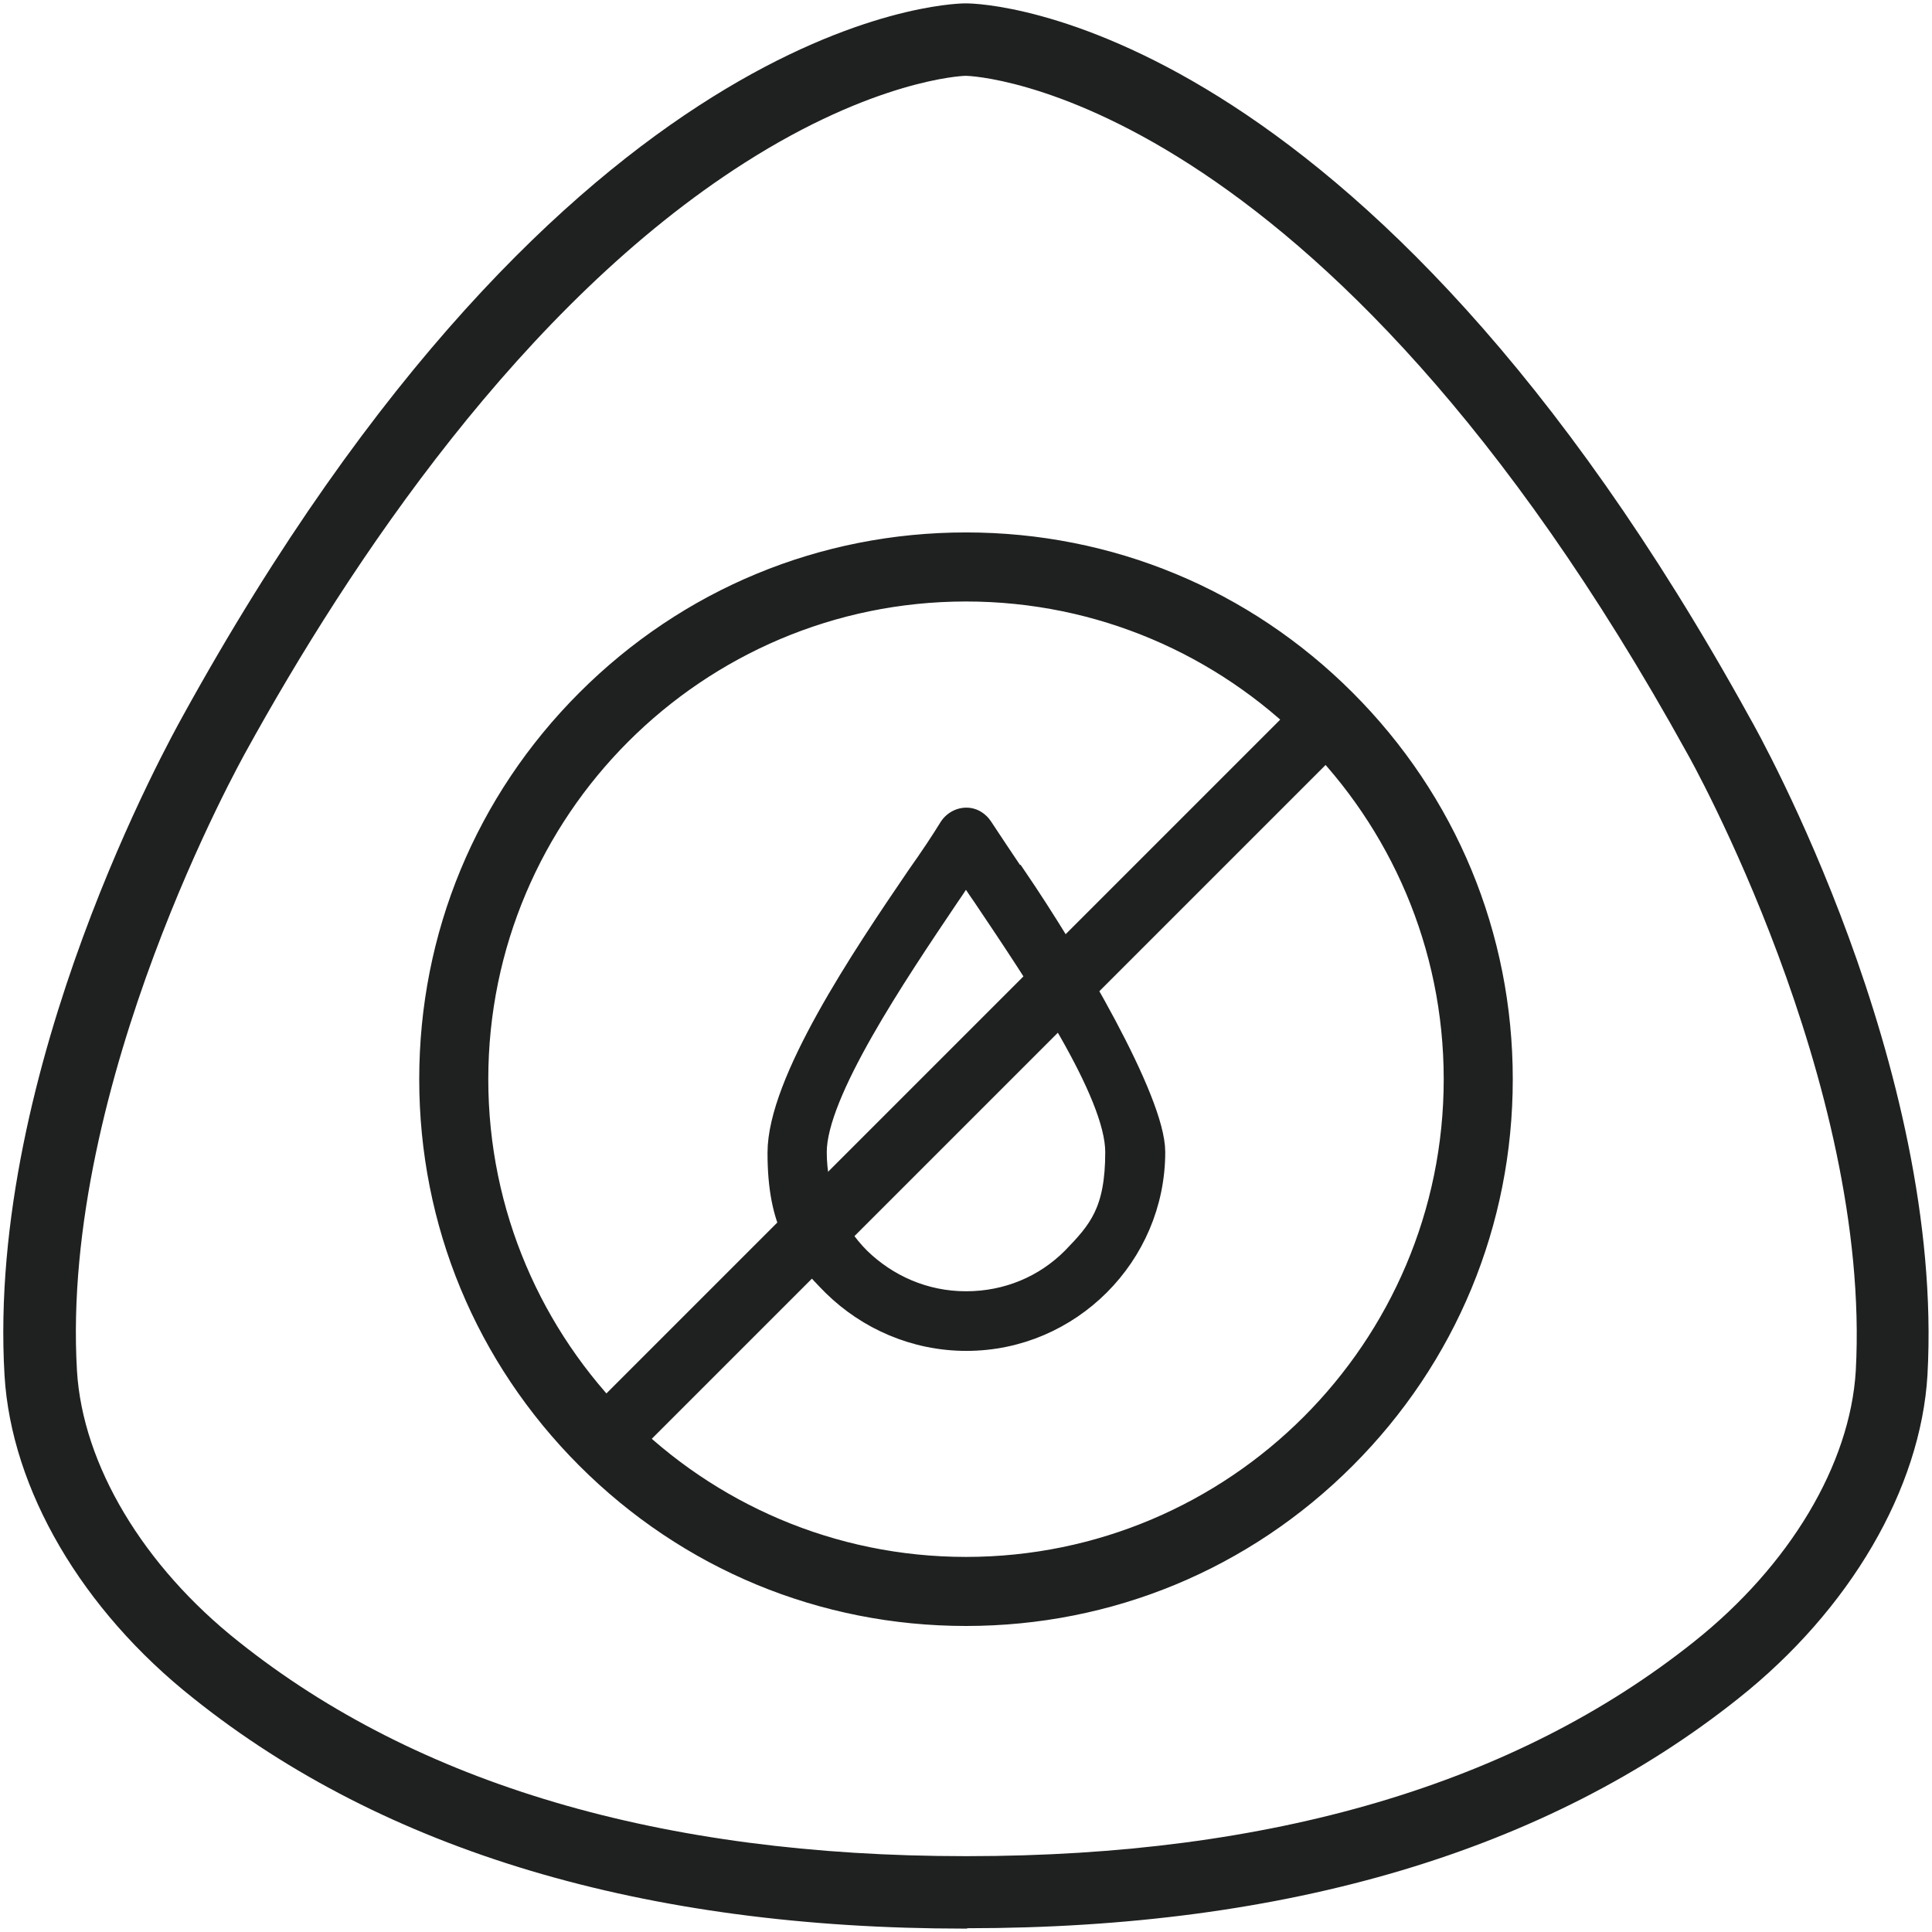 <svg viewBox="0 0 512 512" version="1.1" xmlns="http://www.w3.org/2000/svg" id="_x31__x2C_5">
  
  <defs>
    <style>
      .st0, .st1, .st2, .st3 {
        fill: #1f2020;
      }

      .st1 {
        stroke-width: 6px;
      }

      .st1, .st2, .st3 {
        stroke: #1f2020;
        stroke-miterlimit: 10;
      }

      .st2 {
        stroke-width: 17px;
      }
    </style>
  </defs>
  <path d="M358.1,183.9c-27.3-27.3-63.5-42.3-102.1-42.3s-74.8,15-102.1,42.3c-27.3,27.3-42.3,63.5-42.3,102.1s15,74.8,42.3,102.1c27.3,27.3,63.5,42.3,102.1,42.3s74.8-15,102.1-42.3c27.3-27.3,42.3-63.5,42.3-102.1s-15-74.8-42.3-102.1ZM256,413.1c-70.1,0-127.1-57-127.1-127.1s57-127.1,127.1-127.1,127.1,57,127.1,127.1-57,127.1-127.1,127.1Z" class="st3"></path>
  <path d="M268.7,232.2c-3.2-4.7-6-9-8.6-12.9-.4-.6-.9-1.1-1.5-1.5-2.2-1.5-5.2-.7-6.7,1.5-2.4,3.9-5.2,8.1-8.6,12.9-14.8,21.7-36.9,54.6-36.9,73.3s5.6,26.1,14.6,35.1c9,8.8,21.4,14.4,35.1,14.4s26.1-5.6,35.1-14.6c9-9,14.6-21.4,14.6-35.1s-22.1-51.4-36.9-73.1ZM284.3,333.6c-7.3,7.3-17.2,11.6-28.3,11.6s-21-4.5-28.3-11.6c-7.3-7.3-11.6-17.2-11.6-28.3,0-15.7,21.2-47.1,35.2-67.9,1.7-2.4,3.2-4.9,4.7-6.9,1.5,2.1,3,4.5,4.7,6.9,14.1,21,35.2,52.1,35.2,67.9s-4.5,21-11.6,28.3Z" class="st1"></path>
  <line y2="189.5" x2="352.5" y1="382.5" x1="159.5" class="st2"></line>
  <path d="M256.3,511.1h-.6c-84.9,0-153.7-20.5-204.4-61-29.6-23.4-48.3-55.4-50.1-85.6-4.8-81.8,44.5-169.7,47-174.3C150.7,4,251.3,1,255.5.9h.7c4.3,0,104.8,3,207.5,189.3,2.6,4.5,51.6,92.4,47.1,174.2-1.8,30.1-20.5,62.2-50.1,85.7-50.7,40.4-119.5,60.9-204.4,60.9ZM255.8,20.1c-1.1,0-24.2,1.2-58.4,23-58.9,37.5-104.5,105.7-132.4,156.4h0c-.5,1-49.1,87.4-44.6,163.8,1.5,24.8,17.5,51.7,42.9,71.8,47.3,37.7,112,56.8,192.5,56.8h.6c80.5,0,145.2-19.1,192.5-56.8,25.4-20.2,41.4-47,42.9-71.8,4.2-76.6-44.2-162.9-44.7-163.7h0C349.6,23,257,20.1,256.1,20.1h-.4Z" class="st0"></path>
</svg>